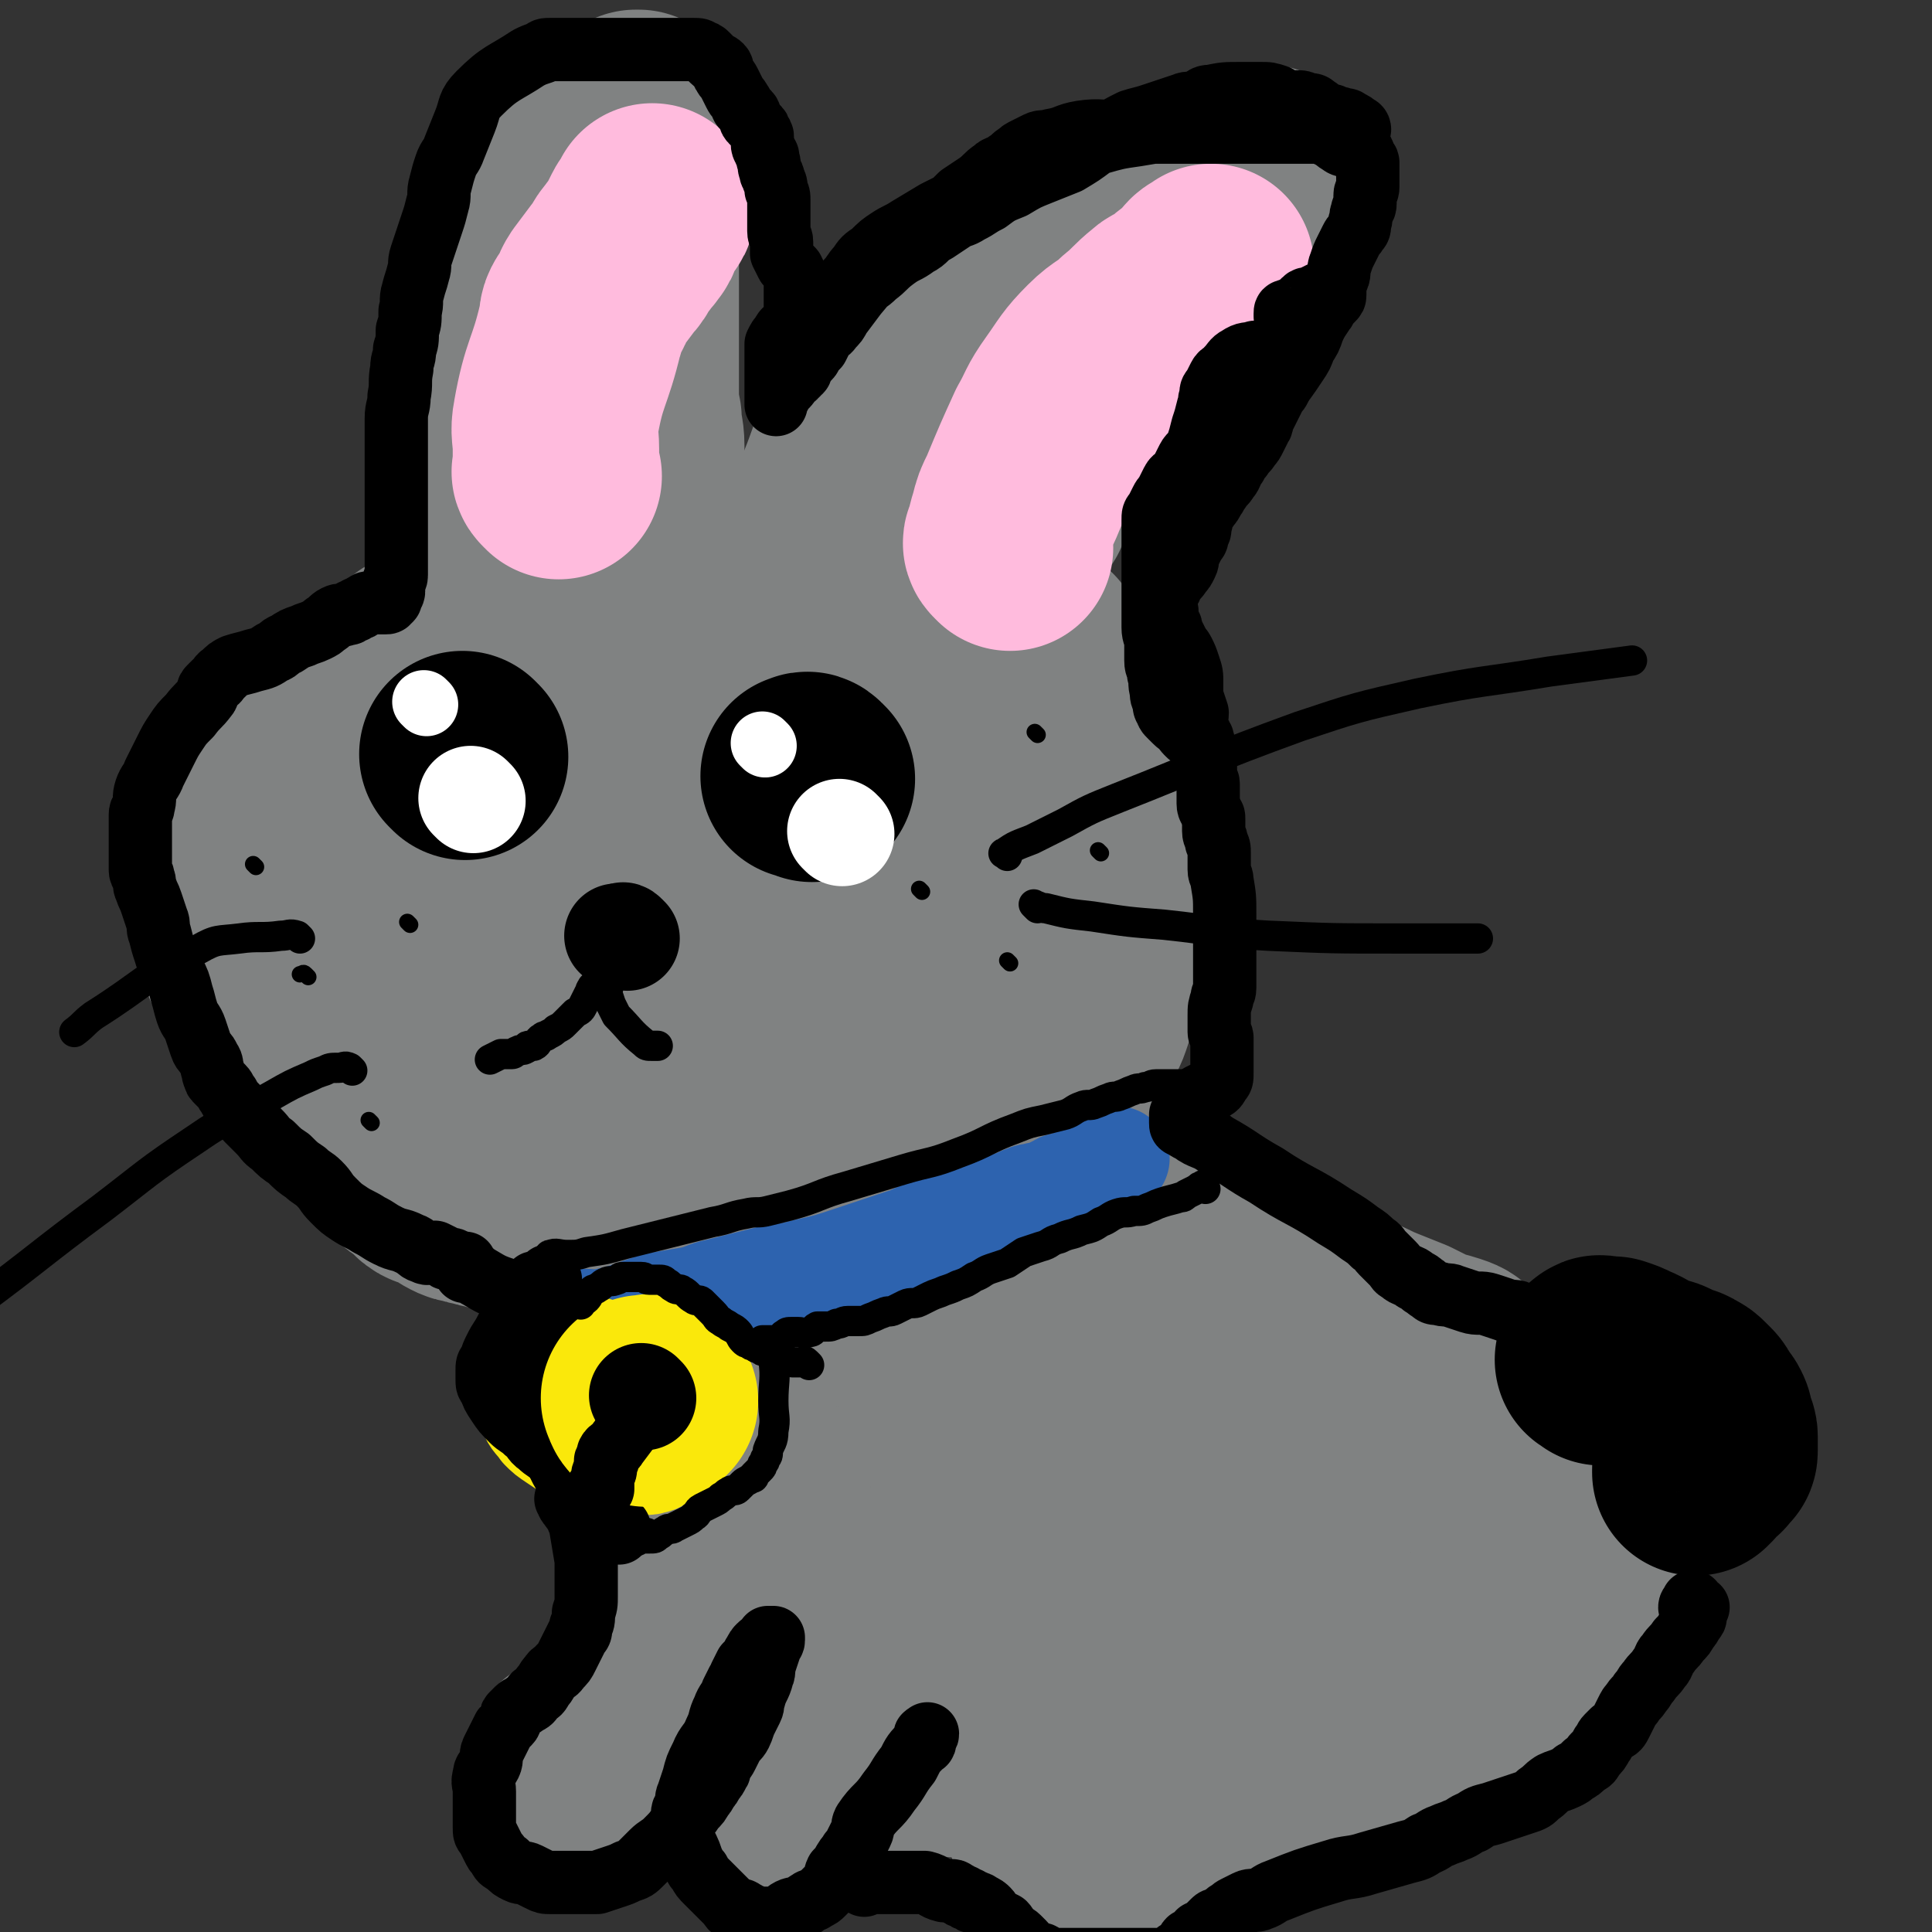 <svg viewBox='0 0 702 702' version='1.1' xmlns='http://www.w3.org/2000/svg' xmlns:xlink='http://www.w3.org/1999/xlink'><rect x="0" y="0" width="702" height="702" fill="#333333" stroke="none"/><g fill='none' stroke='#808282' stroke-width='75' stroke-linecap='round' stroke-linejoin='round'><path d='M234,474c-1,-1 -1,-2 -1,-1 -1,0 -1,1 -1,2 0,0 0,1 0,1 0,1 0,1 0,1 0,3 0,3 0,5 0,2 0,2 0,4 0,3 0,3 1,5 1,3 1,2 2,5 1,3 0,3 1,6 1,2 2,1 2,3 1,2 0,2 0,4 0,2 1,1 1,3 1,2 0,2 1,4 0,2 0,2 1,3 0,1 1,1 1,2 0,1 0,1 0,2 1,3 1,2 2,5 1,1 1,1 1,3 0,1 0,2 0,3 0,1 0,1 0,1 0,1 0,1 0,1 0,1 0,1 0,2 0,1 1,1 1,2 0,0 0,1 0,1 0,1 0,1 0,2 0,1 0,1 0,2 0,1 1,1 1,2 0,1 0,1 0,2 0,2 0,2 0,3 0,1 1,1 1,2 0,1 0,2 0,3 0,1 1,1 1,2 1,2 1,2 1,4 0,1 0,2 0,3 0,1 0,1 0,2 0,1 0,1 0,1 0,1 0,1 0,2 0,1 0,1 0,2 0,2 0,2 0,3 0,1 0,1 0,2 0,1 0,1 0,2 0,2 0,2 -1,3 -1,2 -1,2 -2,4 -1,2 -1,2 -2,5 -1,2 0,2 -1,4 -1,2 -1,2 -2,4 -1,2 -1,2 -2,4 -1,2 -1,1 -2,3 -1,1 -1,1 -1,2 -1,1 0,2 -1,3 -1,1 -1,0 -2,1 -1,1 0,2 -1,3 -1,1 -1,1 -2,2 -1,1 -1,2 -2,3 -2,3 -3,2 -5,5 -2,2 -2,3 -4,5 -2,3 -2,3 -5,6 -1,2 -1,2 -3,3 -1,1 -1,0 -2,1 -1,1 0,1 -1,2 0,1 0,1 -1,1 0,0 -1,0 -1,0 0,0 0,0 0,-1 0,-2 0,-2 0,-4 '/><path d='M280,570c-1,-1 -1,-2 -1,-1 -1,0 -1,1 -1,3 0,2 -1,2 -1,4 0,0 0,1 0,1 0,3 0,3 1,5 1,2 1,2 2,4 1,2 2,2 3,4 1,2 1,2 2,4 1,2 1,1 2,3 1,2 1,2 2,5 0,1 0,2 0,3 0,2 1,2 1,4 0,1 0,2 0,3 0,2 0,2 0,4 0,1 0,1 0,2 0,2 0,2 0,3 0,1 0,1 0,2 0,2 0,2 0,4 0,2 0,2 0,3 0,2 0,2 -1,4 0,2 -1,1 -1,3 -1,2 0,2 -1,4 -1,3 -1,2 -2,5 -1,3 -1,3 -2,6 0,2 -1,1 -1,3 -1,2 -1,2 -1,4 0,1 0,1 0,2 0,1 -1,1 -1,2 -1,1 -1,1 -1,3 0,0 0,1 0,1 0,1 0,1 0,1 0,1 0,1 0,1 0,0 0,-1 1,-2 1,-2 1,-2 3,-3 3,-3 3,-3 6,-5 10,-7 11,-6 21,-14 6,-5 6,-5 11,-11 1,-2 1,-2 2,-4 1,-3 2,-2 3,-5 1,-3 1,-3 2,-6 1,-2 1,-2 2,-4 2,-3 2,-3 3,-6 1,-3 1,-3 2,-6 1,-3 1,-2 2,-5 1,-2 0,-3 1,-5 1,-3 1,-3 2,-6 1,-4 1,-4 3,-7 1,-2 1,-2 2,-4 1,-2 1,-2 2,-5 1,-2 0,-3 1,-5 1,-2 2,-2 3,-4 1,-3 1,-3 2,-6 1,-2 0,-2 1,-4 1,-2 1,-2 2,-4 1,-2 0,-2 1,-4 0,-1 0,-1 1,-2 0,-1 1,-1 1,-1 0,0 0,1 0,1 -1,2 -1,2 -2,3 -1,2 -2,1 -3,3 -1,2 -1,2 -2,4 -1,3 0,3 -1,6 -1,4 -1,4 -2,8 -1,4 -1,4 -2,8 -1,4 -1,4 -1,9 0,4 0,4 0,8 0,4 0,4 0,7 0,4 0,4 0,7 0,3 -1,2 -1,5 0,2 0,3 0,5 0,3 0,3 0,5 0,3 0,3 0,5 0,2 0,2 0,4 0,2 0,2 0,3 0,1 1,1 1,2 1,1 0,2 1,3 1,1 1,0 2,0 1,0 1,0 2,0 2,0 2,0 3,0 2,0 2,0 4,0 2,0 2,0 3,0 2,0 2,0 3,0 2,0 2,0 3,0 1,0 1,0 2,0 1,0 1,0 2,1 1,1 1,1 2,2 1,1 1,0 2,1 2,3 3,3 4,7 1,3 0,3 1,6 0,2 1,1 1,3 0,1 0,1 0,2 0,1 0,1 0,1 0,1 0,1 0,2 0,0 1,0 1,0 0,0 0,1 0,1 0,1 0,1 1,1 0,0 1,0 1,0 1,0 1,0 1,0 1,0 1,0 1,0 0,0 0,1 0,1 0,0 1,0 1,0 1,0 1,0 2,0 1,0 1,0 2,0 1,0 1,0 2,-1 1,-1 0,-1 1,-2 1,-2 2,-1 3,-3 1,-2 1,-2 1,-4 1,-3 0,-3 1,-6 0,-2 0,-2 1,-3 0,-1 1,-1 1,-2 1,-2 0,-2 1,-4 1,-3 1,-2 2,-5 1,-2 1,-3 2,-5 1,-3 2,-2 3,-5 1,-3 1,-3 2,-6 1,-3 2,-3 3,-6 2,-3 2,-3 3,-6 2,-3 2,-3 3,-6 2,-3 1,-4 3,-7 1,-3 2,-3 3,-6 1,-3 1,-3 2,-6 1,-4 2,-3 3,-7 2,-3 2,-3 3,-7 2,-3 1,-4 3,-7 2,-4 2,-3 4,-7 2,-3 2,-3 4,-7 2,-3 2,-4 4,-7 2,-3 3,-3 5,-6 2,-3 2,-3 4,-6 2,-3 2,-3 4,-5 2,-2 2,-1 4,-3 2,-1 2,-2 4,-3 1,-1 1,-1 2,-1 1,0 2,0 3,0 1,0 1,0 1,0 0,1 0,2 0,3 -1,2 -1,2 -2,4 -2,3 -3,2 -5,5 -3,4 -2,4 -4,8 -10,22 -10,22 -20,44 -7,15 -7,14 -14,29 -5,10 -5,10 -10,21 -2,4 -2,4 -3,8 -1,4 -1,4 -2,9 -1,3 0,3 -1,6 0,3 -1,2 -1,5 0,1 0,2 0,3 0,1 0,1 0,2 0,1 0,1 0,2 0,1 0,1 0,1 0,0 1,0 1,0 1,0 1,0 1,0 1,0 1,0 1,0 1,0 1,0 2,0 2,0 2,0 3,0 2,0 2,1 3,0 2,-1 2,-2 4,-3 2,-1 2,-1 4,-2 2,-1 2,-2 4,-3 2,-2 2,-2 5,-3 3,-2 4,-1 7,-3 4,-2 3,-2 7,-4 4,-2 4,-2 9,-4 4,-2 5,-1 9,-3 4,-2 3,-2 7,-4 3,-1 3,-1 7,-2 4,-1 4,-1 8,-2 4,-1 4,-2 8,-3 4,-1 4,-1 8,-2 3,-1 3,-1 6,-2 4,-1 4,-1 7,-3 3,-1 3,-2 6,-3 2,-1 2,0 4,-1 3,-1 2,-1 5,-2 2,-1 2,0 4,-1 2,-1 2,-2 4,-3 2,-1 2,-1 4,-2 2,-1 2,-1 3,-2 2,-2 2,-2 4,-4 2,-2 1,-2 3,-4 1,-2 2,-1 3,-3 2,-2 2,-2 3,-5 2,-2 2,-2 3,-5 1,-2 1,-2 2,-5 1,-3 0,-4 1,-7 1,-4 1,-3 2,-7 0,-3 0,-3 0,-7 0,-3 0,-3 0,-7 0,-3 1,-4 0,-7 0,-2 -1,-2 -2,-4 -1,-3 0,-3 -1,-6 -1,-2 -1,-2 -2,-4 -2,-3 -2,-3 -4,-5 -3,-3 -3,-3 -6,-6 -2,-2 -3,-2 -5,-4 -5,-5 -5,-5 -10,-10 -3,-3 -3,-3 -6,-5 -1,-1 -2,-1 -3,-2 -2,-2 -1,-2 -3,-4 -1,-1 -1,-1 -3,-2 -2,-2 -2,-2 -5,-3 -3,-1 -4,-1 -7,-2 -4,-2 -4,-2 -8,-4 -5,-2 -5,-2 -10,-4 -5,-2 -4,-2 -9,-4 -4,-2 -4,-2 -9,-4 -4,-2 -4,-2 -9,-4 -4,-2 -4,-2 -9,-4 -4,-2 -4,-2 -8,-3 -4,-1 -4,-1 -8,-2 -5,-1 -4,-1 -9,-3 -4,-1 -4,-2 -9,-3 -4,-1 -4,-1 -8,-2 -3,-1 -3,-1 -6,-2 -3,-1 -3,0 -6,-1 -2,0 -2,-1 -4,-1 -2,0 -2,0 -4,0 -2,0 -2,-1 -4,-1 -2,0 -2,0 -5,0 -2,0 -2,0 -4,0 -2,0 -2,0 -4,0 -2,0 -2,0 -4,0 -2,0 -2,0 -4,0 -3,0 -3,0 -5,1 -2,0 -2,1 -4,1 -2,1 -2,0 -4,1 -3,1 -2,1 -5,2 -2,1 -3,1 -5,2 -4,1 -3,2 -7,3 -3,1 -3,1 -6,2 -3,1 -3,1 -6,2 -4,1 -3,2 -7,3 -3,1 -3,1 -7,2 -3,1 -4,1 -7,2 -3,1 -3,1 -6,2 -2,1 -2,1 -4,1 -2,1 -2,0 -4,1 -2,0 -2,0 -3,1 -1,0 -1,0 -2,1 -1,0 0,1 -1,1 0,0 -1,0 -1,0 -1,0 -1,0 -1,1 0,0 0,1 0,1 0,1 0,1 0,1 0,2 0,2 0,4 0,4 0,4 0,8 0,5 0,5 -1,9 0,5 -1,4 -1,9 0,4 0,4 0,8 0,4 0,4 0,7 0,3 0,3 0,5 0,2 0,2 0,4 0,2 0,2 1,3 1,2 1,3 3,4 2,1 3,0 5,0 4,0 4,1 7,0 4,-1 4,-2 8,-4 3,-2 3,-2 6,-5 3,-2 3,-2 5,-5 3,-3 3,-3 6,-7 3,-3 2,-3 5,-6 3,-3 3,-3 6,-6 3,-3 3,-3 7,-6 4,-4 4,-4 9,-7 4,-3 4,-3 8,-5 5,-3 5,-3 11,-5 4,-2 4,-2 9,-3 5,-1 5,-1 10,-2 4,-1 4,-1 9,-1 5,0 5,0 10,0 5,0 5,0 9,0 3,0 3,0 6,0 2,0 2,0 4,1 1,0 2,0 2,1 0,1 0,2 -1,3 -2,2 -3,1 -5,3 -3,2 -3,2 -6,4 -2,1 -1,2 -3,3 -3,3 -3,3 -6,6 -6,6 -6,6 -11,12 -5,6 -4,7 -9,13 -4,5 -5,5 -9,10 -4,5 -4,5 -7,10 -3,5 -2,5 -4,10 -1,4 -2,3 -3,7 -1,3 -1,3 -2,6 0,2 0,3 0,5 0,2 -1,2 0,4 0,2 1,2 2,3 1,1 1,0 2,0 2,0 2,0 4,0 2,0 2,0 4,0 2,0 2,0 4,-1 2,-1 2,-2 4,-4 3,-3 3,-3 6,-6 3,-2 2,-3 5,-5 4,-3 4,-3 8,-6 4,-3 4,-3 8,-6 4,-3 4,-3 9,-6 5,-3 5,-2 10,-5 4,-2 4,-3 8,-5 4,-2 4,-2 9,-4 4,-2 5,-1 9,-3 5,-1 4,-2 9,-3 4,-1 4,-1 8,-2 4,0 4,0 8,0 4,0 4,0 8,0 4,0 4,0 7,0 5,0 5,0 9,1 4,1 4,1 7,2 2,1 3,0 3,2 1,3 0,4 -1,7 -1,3 -2,3 -4,5 -2,3 -3,2 -5,5 -1,1 -1,2 -2,3 -2,3 -2,3 -4,6 -3,4 -3,4 -6,8 -3,4 -3,4 -5,9 -2,3 -2,3 -3,7 -1,2 -1,2 -1,5 0,1 -1,2 0,3 1,1 1,1 3,1 3,0 3,0 6,0 4,0 4,0 7,-1 3,0 3,0 6,-1 3,-1 3,-1 5,-3 3,-2 3,-3 6,-5 4,-3 4,-2 8,-5 4,-2 3,-3 7,-5 3,-2 3,-1 6,-3 2,-1 2,-1 4,-3 2,-1 1,-2 3,-3 1,-1 2,0 3,-1 7,-4 7,-4 13,-8 '/></g>
<g fill='none' stroke='#000000' stroke-width='75' stroke-linecap='round' stroke-linejoin='round'><path d='M582,495c-1,-1 -2,-1 -1,-1 0,-1 1,0 3,0 1,0 1,0 2,0 3,1 3,1 5,2 5,2 5,3 10,5 2,1 2,0 4,1 2,1 2,1 4,2 1,1 2,0 3,1 2,1 2,1 3,2 1,1 1,1 2,2 1,1 1,2 2,3 1,2 1,1 2,3 1,2 0,2 1,4 0,2 1,1 1,3 0,0 0,1 0,1 0,1 0,1 0,2 0,1 0,1 0,1 0,1 0,1 0,1 0,1 0,1 -1,1 0,1 -1,0 -1,1 0,0 0,1 0,1 -1,0 -1,0 -2,0 -1,0 0,1 -1,1 0,1 -1,0 -1,1 0,0 0,1 0,1 0,1 0,1 0,1 0,0 -1,0 -1,0 0,0 0,1 0,1 '/></g>
<g fill='none' stroke='#808282' stroke-width='75' stroke-linecap='round' stroke-linejoin='round'><path d='M330,435c-1,-1 -1,-1 -1,-1 -1,-1 -1,0 -1,0 -2,0 -2,0 -4,0 0,0 0,0 -1,0 -2,0 -2,0 -5,0 -1,0 -1,0 -2,0 -2,0 -1,1 -3,1 -1,1 -1,1 -3,1 -2,0 -3,0 -5,0 -3,0 -3,1 -6,1 -4,0 -4,0 -9,0 -4,0 -4,0 -8,0 -4,0 -4,1 -8,1 -3,0 -3,0 -7,0 -3,0 -3,0 -6,0 -2,0 -2,0 -5,0 -3,0 -3,0 -6,0 -3,0 -3,0 -6,0 -2,0 -3,0 -5,0 -3,0 -2,1 -5,1 -2,0 -3,0 -5,0 -3,0 -2,1 -5,1 -2,0 -2,0 -4,0 -1,0 -1,0 -3,0 -2,0 -2,0 -4,0 -2,0 -2,0 -4,0 -2,0 -2,0 -5,0 -2,0 -2,0 -5,0 -2,0 -2,0 -4,0 -2,0 -2,0 -4,0 -2,0 -2,-1 -4,-1 -2,0 -3,0 -5,0 -2,0 -2,0 -4,-1 -2,0 -2,0 -4,-1 -2,0 -2,0 -4,-1 -2,0 -2,0 -4,-1 -2,-1 -1,-1 -3,-2 -2,-1 -2,-1 -4,-2 -1,-1 -2,0 -3,-1 -2,-1 -1,-2 -3,-3 -1,-1 -2,-1 -3,-2 -2,-1 -1,-2 -3,-3 -2,-2 -2,-1 -4,-3 -2,-2 -1,-2 -3,-4 -2,-2 -2,-2 -4,-4 -2,-2 -2,-3 -4,-5 -2,-2 -2,-2 -5,-4 -2,-2 -3,-2 -5,-4 -2,-2 -2,-2 -4,-4 -1,-1 -2,-1 -3,-3 -5,-5 -5,-5 -9,-10 -3,-5 -3,-5 -6,-10 -2,-3 -2,-3 -3,-6 -3,-6 -3,-6 -6,-13 -2,-3 -2,-3 -3,-7 -2,-4 -2,-4 -3,-8 -1,-3 0,-3 -1,-6 0,-3 -1,-3 -1,-6 0,-2 0,-2 0,-4 0,-1 0,-2 0,-3 0,-3 0,-3 1,-5 2,-4 2,-3 4,-7 2,-3 2,-3 4,-7 2,-3 2,-3 3,-6 1,-2 1,-3 2,-5 1,-2 1,-2 2,-4 1,-2 1,-2 3,-4 1,-2 2,-1 3,-3 2,-2 1,-2 3,-4 1,-2 1,-2 3,-3 1,-1 2,-1 3,-2 1,-1 1,-1 2,-2 2,-2 1,-2 3,-4 1,-1 2,-1 3,-2 2,-1 1,-2 3,-3 2,-1 2,-1 4,-2 2,-1 2,-1 4,-3 3,-2 2,-2 5,-4 3,-2 4,-2 7,-4 4,-3 3,-3 7,-6 4,-2 4,-2 8,-4 4,-2 3,-2 7,-4 4,-2 4,-2 8,-3 4,-1 5,-1 9,-2 4,-1 4,-1 8,-2 4,-1 4,-2 8,-3 4,-1 4,-1 8,-1 5,-1 5,0 10,-1 6,-1 5,-1 11,-2 4,0 5,0 9,0 5,0 4,-1 9,-1 4,0 5,0 9,0 5,0 5,0 9,0 5,0 5,0 9,0 3,0 3,1 6,1 3,0 3,0 6,0 3,0 3,0 5,0 3,1 3,1 6,2 2,1 2,1 5,1 3,1 4,0 7,1 3,1 3,1 6,2 3,1 3,0 6,1 3,1 3,1 6,2 3,1 3,1 6,2 3,1 3,1 6,2 3,1 3,1 6,2 7,4 7,3 13,8 5,4 4,4 8,9 4,4 4,4 7,9 2,3 2,3 4,6 2,3 2,3 4,7 2,4 2,4 4,8 2,4 3,3 4,7 2,4 1,4 2,8 1,4 1,4 2,8 1,4 1,4 2,9 1,4 0,5 1,9 0,4 1,3 1,7 0,3 0,4 0,7 0,4 0,4 0,8 0,4 0,4 0,7 0,4 0,4 0,8 0,3 0,3 0,6 0,3 0,3 -1,6 -1,3 -1,3 -2,5 -1,2 -1,2 -2,4 -2,3 -1,4 -3,7 -2,3 -2,3 -4,5 -2,3 -2,3 -4,5 -3,4 -3,4 -7,8 -4,4 -4,4 -8,7 -3,2 -3,2 -7,4 -3,2 -3,2 -7,3 -2,1 -2,1 -5,2 -2,1 -2,1 -5,1 -2,0 -2,0 -4,0 -2,0 -2,0 -4,0 -3,0 -3,0 -5,-1 -3,-2 -3,-2 -6,-5 -7,-8 -8,-8 -13,-17 -5,-8 -5,-8 -7,-17 -2,-7 -1,-8 0,-15 0,-6 0,-6 2,-12 2,-5 3,-4 6,-9 7,-12 7,-12 14,-24 10,-17 11,-16 21,-33 8,-13 8,-13 16,-27 5,-8 5,-9 10,-17 2,-3 2,-3 5,-6 0,-1 1,-1 1,-1 -1,2 -2,3 -4,5 -2,2 -3,2 -4,4 -2,3 -1,3 -2,7 -1,5 -1,5 -2,10 -1,6 -1,7 -2,13 -1,7 -1,7 -2,13 -1,7 -1,7 -2,13 -1,6 -2,6 -3,12 -1,5 -1,6 -2,11 -1,6 -1,6 -2,11 -3,16 -4,16 -7,32 -2,7 -2,7 -3,14 -1,3 0,4 -1,7 -1,3 -1,3 -2,6 0,1 0,1 -1,1 0,0 0,0 -1,0 0,0 0,0 -1,0 -1,0 -1,0 -2,0 -1,0 -1,0 -2,0 -2,-1 -2,-1 -3,-3 -2,-2 -1,-3 -3,-5 -2,-3 -2,-3 -4,-6 -2,-4 -1,-4 -3,-8 -2,-5 -2,-5 -4,-10 -3,-6 -3,-6 -5,-13 -3,-7 -3,-7 -5,-14 -2,-7 -2,-8 -4,-15 -1,-6 -2,-5 -3,-11 -1,-3 -1,-3 -1,-7 0,-3 0,-3 0,-6 0,-4 0,-4 0,-8 0,-4 -1,-4 0,-8 0,-3 1,-3 2,-5 1,-2 1,-2 2,-4 1,-2 1,-2 2,-3 1,-1 1,-1 3,-2 0,0 1,0 1,0 0,1 0,2 0,3 0,3 0,3 0,5 -1,3 -2,3 -2,6 -1,5 0,5 0,10 0,6 1,6 0,12 -1,8 -1,8 -3,16 -2,8 -2,8 -6,16 -3,7 -4,7 -8,14 -4,6 -3,7 -7,13 -3,6 -3,7 -7,12 -4,5 -5,4 -9,8 -4,3 -3,4 -7,7 -3,2 -3,2 -6,3 -2,1 -2,1 -4,2 -1,0 -1,0 -3,0 -1,0 -1,0 -2,0 -1,-1 -1,-1 -2,-2 -1,-2 -2,-2 -2,-4 -1,-3 0,-3 0,-7 0,-3 0,-3 0,-7 0,-3 0,-3 0,-7 0,-3 0,-4 0,-7 0,-6 0,-6 1,-11 1,-6 1,-6 2,-11 1,-6 2,-5 3,-11 1,-5 1,-5 2,-10 1,-5 2,-5 3,-10 1,-3 1,-3 2,-7 1,-3 1,-3 1,-7 1,-6 1,-6 1,-12 0,0 0,0 0,-1 0,0 0,0 0,-1 0,0 0,0 0,-1 0,-1 0,-2 0,-3 0,-1 1,-1 1,-1 0,0 -1,0 -1,0 -3,1 -3,1 -6,2 -4,2 -4,2 -8,4 -4,2 -4,2 -7,4 -3,2 -2,2 -5,4 -2,2 -2,2 -5,3 -2,1 -2,1 -4,2 -2,1 -2,1 -4,3 -3,2 -3,2 -6,5 -3,2 -3,2 -5,5 -2,3 -2,3 -4,7 -2,4 -2,5 -4,9 -2,5 -2,4 -4,9 -1,4 -1,4 -2,9 -1,3 0,4 -1,7 0,4 -1,3 -1,7 0,3 0,3 0,6 0,4 0,4 0,7 0,4 0,4 0,7 0,4 0,4 1,7 1,4 1,4 2,7 1,2 1,2 2,4 1,2 0,2 1,4 1,2 1,1 2,3 0,1 0,1 0,2 0,1 0,1 0,1 -1,0 -1,0 -2,0 -2,0 -2,0 -3,-1 -3,-2 -3,-2 -6,-4 -9,-6 -9,-6 -17,-12 -6,-5 -6,-6 -12,-11 -3,-3 -4,-2 -7,-5 -3,-2 -3,-2 -5,-4 -1,-1 -1,-1 -2,-2 -1,-1 -1,-1 -1,-3 0,-2 0,-2 0,-4 0,-3 0,-3 0,-6 0,-2 0,-2 0,-5 0,-2 0,-3 0,-5 0,-3 0,-3 1,-5 1,-3 2,-3 3,-6 2,-3 2,-3 3,-6 2,-3 1,-3 3,-6 2,-3 2,-3 4,-5 2,-3 3,-2 5,-5 3,-3 3,-3 6,-6 7,-7 7,-7 15,-13 2,-2 4,-3 5,-4 0,0 -1,2 -2,2 0,0 0,-1 0,-2 '/><path d='M201,223c-1,-1 -1,-1 -1,-1 -2,-1 -2,-1 -4,-2 -1,-1 -2,0 -3,-1 -1,-1 0,-1 -1,-2 -1,-1 -1,-1 -2,-2 -1,-1 0,-1 -1,-3 0,-1 0,-2 -1,-3 -1,-2 -1,-2 -2,-4 -1,-1 -1,-1 -1,-3 -1,-3 0,-3 -1,-6 -1,-3 -1,-2 -2,-5 -1,-3 -1,-3 -2,-7 -1,-3 -1,-3 -1,-7 0,-3 0,-3 0,-7 0,-3 0,-3 0,-7 0,-3 0,-3 0,-6 0,-2 0,-2 0,-5 0,-3 0,-3 0,-7 0,-3 0,-3 0,-6 0,-5 0,-5 1,-9 0,-4 0,-4 1,-8 2,-9 2,-9 5,-17 2,-6 2,-6 4,-12 1,-3 1,-3 2,-5 1,-3 2,-2 3,-5 1,-1 1,-1 1,-2 0,-1 0,-1 0,-2 0,-1 1,-1 1,-2 1,-1 1,-1 1,-2 1,-1 0,-1 1,-2 1,-1 2,-1 3,-2 2,-1 2,-1 3,-2 2,-1 2,-1 4,-3 2,-1 2,-1 4,-3 2,-1 2,-1 4,-3 3,-3 3,-3 5,-6 3,-3 3,-3 5,-6 2,-2 2,-2 3,-4 1,-1 1,-1 1,-2 0,0 0,-1 0,-1 0,0 1,0 1,0 0,0 0,1 0,1 0,1 0,1 -1,2 -1,1 -1,1 -2,2 -1,1 -1,1 -1,3 0,2 0,3 0,5 0,4 1,3 1,7 1,4 1,4 1,8 1,4 1,4 1,8 0,4 0,4 0,8 0,5 0,5 0,9 0,6 0,6 0,11 0,6 0,6 0,11 0,6 0,6 0,12 0,7 0,7 0,13 0,6 0,6 1,11 0,5 1,5 1,10 0,3 0,4 0,7 0,3 0,3 0,5 0,2 0,2 0,4 0,2 0,2 0,3 0,2 0,2 0,3 0,1 1,0 1,1 0,1 0,1 0,2 0,2 0,2 0,4 '/><path d='M298,198c-1,-1 -1,-1 -1,-1 -1,-1 0,-1 0,-2 1,-3 2,-3 3,-6 2,-3 2,-3 3,-6 6,-14 5,-14 11,-28 2,-6 2,-6 5,-11 2,-4 2,-4 4,-7 1,-3 1,-3 3,-5 1,-2 2,-1 3,-3 2,-2 2,-2 4,-4 3,-2 3,-2 6,-4 4,-2 3,-3 7,-5 4,-3 4,-2 8,-5 4,-3 3,-3 7,-6 3,-3 3,-3 7,-5 4,-3 4,-3 9,-6 4,-2 4,-2 8,-4 3,-1 3,-1 5,-3 2,-1 2,-2 4,-3 2,-1 2,-1 4,-2 2,-1 1,-1 3,-2 2,-1 3,-1 5,-2 3,-1 3,-1 5,-2 3,-1 3,-2 6,-3 3,-2 3,-2 7,-3 3,-1 3,0 6,-1 2,-1 2,-2 4,-3 2,-1 3,-1 5,-2 3,-1 2,-2 5,-2 3,-1 3,0 6,0 2,0 2,-1 4,-1 1,0 2,0 3,0 1,0 1,0 2,0 1,0 1,0 1,0 0,0 0,1 0,1 -1,1 -1,1 -3,2 -2,2 -3,1 -5,3 -3,2 -4,1 -6,4 -4,5 -3,6 -7,11 -5,7 -5,7 -11,14 -5,6 -5,6 -10,12 -4,5 -4,6 -8,11 -3,4 -4,4 -7,8 -3,4 -3,4 -6,8 -6,10 -6,11 -12,21 -3,5 -3,5 -6,10 -2,3 -2,3 -4,7 -1,1 0,2 -1,3 0,1 -1,0 -1,1 0,1 0,1 0,2 0,1 0,1 0,1 0,1 0,1 0,2 0,1 0,1 0,2 -2,3 -2,3 -4,6 -3,3 -3,3 -7,6 '/></g>
<g fill='none' stroke='#FFBBDD' stroke-width='75' stroke-linecap='round' stroke-linejoin='round'><path d='M367,199c-1,-1 -1,-1 -1,-1 -1,-1 0,-1 0,-2 1,-3 1,-4 2,-7 1,-4 1,-4 3,-8 5,-12 5,-12 10,-23 4,-7 3,-7 8,-14 5,-7 5,-8 11,-14 5,-5 6,-4 11,-9 5,-4 5,-5 10,-9 2,-2 3,-1 5,-3 3,-2 2,-2 5,-4 2,-2 2,-1 4,-3 1,-1 1,-2 2,-3 1,-1 1,0 2,-1 1,0 1,-1 1,-1 0,0 0,1 0,1 0,0 0,0 -1,0 '/><path d='M203,173c-1,-1 -1,-1 -1,-1 -1,-1 0,-1 0,-1 0,-4 0,-4 0,-8 0,-5 -1,-6 0,-11 3,-17 5,-16 9,-33 1,-2 0,-3 1,-5 1,-2 1,-1 2,-3 2,-3 1,-3 3,-6 3,-4 3,-4 6,-8 3,-3 2,-4 5,-7 1,-2 2,-2 3,-4 1,-1 1,-1 1,-2 1,-2 1,-2 2,-4 1,-2 1,-1 2,-3 1,-1 1,-1 1,-2 '/></g>
<g fill='none' stroke='#000000' stroke-width='38' stroke-linecap='round' stroke-linejoin='round'><path d='M228,341c-1,-1 -1,-1 -1,-1 -1,-1 -1,0 -1,0 -1,0 -1,0 -2,0 '/></g>
<g fill='none' stroke='#000000' stroke-width='11' stroke-linecap='round' stroke-linejoin='round'><path d='M221,359c-1,-1 -1,-2 -1,-1 -1,0 0,0 0,1 1,3 1,3 2,6 1,2 1,2 2,4 5,5 5,6 10,10 1,1 1,1 3,1 0,0 1,0 1,0 1,0 1,0 1,0 '/><path d='M219,356c-1,-1 -1,-2 -1,-1 -1,0 -1,1 -2,3 0,1 -1,0 -1,1 -1,1 0,1 -1,2 -1,2 -1,2 -2,4 -1,2 -1,2 -3,3 -1,1 -1,1 -2,2 -1,1 -1,1 -2,2 -1,1 -1,1 -3,2 -1,1 -1,1 -3,2 -1,1 -1,0 -2,1 -2,1 -1,2 -3,3 -1,0 -1,0 -2,0 -1,0 0,1 -1,1 -1,1 -2,0 -3,1 -1,0 -1,1 -2,1 -1,0 -1,0 -3,0 0,0 -1,0 -1,0 -2,1 -2,1 -4,2 '/></g>
<g fill='none' stroke='#000000' stroke-width='75' stroke-linecap='round' stroke-linejoin='round'><path d='M169,275c-1,-1 -1,-1 -1,-1 '/><path d='M295,283c-1,-1 -1,-1 -1,-1 -1,-1 -1,0 -2,0 '/></g>
<g fill='none' stroke='#FFFFFF' stroke-width='38' stroke-linecap='round' stroke-linejoin='round'><path d='M306,303c-1,-1 -1,-1 -1,-1 '/><path d='M172,291c-1,-1 -1,-1 -1,-1 '/></g>
<g fill='none' stroke='#FFFFFF' stroke-width='23' stroke-linecap='round' stroke-linejoin='round'><path d='M278,271c-1,-1 -1,-1 -1,-1 '/><path d='M155,256c-1,-1 -1,-1 -1,-1 '/></g>
<g fill='none' stroke='#2D63AF' stroke-width='38' stroke-linecap='round' stroke-linejoin='round'><path d='M203,481c-1,-1 -2,-1 -1,-1 0,-1 1,0 3,0 3,0 4,0 7,0 4,0 4,1 7,0 10,-2 10,-3 20,-6 6,-1 6,-1 12,-2 5,-1 5,-2 10,-3 8,-2 8,-2 16,-4 7,-2 8,-1 15,-3 9,-2 9,-2 18,-5 9,-3 9,-3 18,-6 4,-1 4,-2 8,-3 3,-1 3,-1 6,-2 3,-1 3,-1 6,-2 3,-1 3,0 6,-1 2,-1 2,-1 4,-2 2,-1 2,-1 4,-2 3,-1 3,-1 6,-2 3,-1 2,-1 5,-2 2,-1 2,0 4,-1 2,0 2,0 4,-1 2,-1 2,-1 4,-2 1,-1 2,0 3,-1 2,0 2,0 3,-1 2,-1 1,-1 3,-2 1,0 1,0 2,0 1,-1 1,-1 2,-2 1,-1 1,0 2,-1 1,0 1,0 2,-1 1,0 1,0 2,-1 1,0 0,-1 1,-1 0,0 1,0 1,0 '/></g>
<g fill='none' stroke='#FAE80B' stroke-width='38' stroke-linecap='round' stroke-linejoin='round'><path d='M218,492c-1,-1 -1,-1 -1,-1 -1,-1 -1,-1 -2,-1 0,0 0,0 -1,0 0,0 0,0 -1,0 -1,0 -1,0 -2,0 -1,0 -1,0 -2,0 -2,0 -1,1 -3,1 -1,1 -2,0 -3,1 -1,1 -1,1 -2,2 -1,1 -1,0 -2,1 -1,1 0,1 -1,2 0,1 0,1 -1,1 -1,1 -1,1 -2,2 -1,1 -2,1 -2,2 -1,1 0,2 0,3 0,1 0,1 0,1 0,2 0,2 0,3 0,2 -1,2 0,4 1,3 2,3 4,6 2,2 2,2 5,4 3,2 3,2 6,4 2,2 2,2 5,3 3,1 3,1 6,1 3,0 4,0 7,0 4,0 4,0 7,0 2,0 2,1 4,0 2,0 2,-1 3,-2 2,-2 2,-2 4,-4 2,-2 1,-2 3,-4 1,-1 1,-1 2,-2 1,-1 1,-1 1,-2 0,0 0,0 0,-1 0,0 0,0 0,-1 0,-1 0,-1 0,-2 -1,-2 -2,-2 -3,-4 -2,-3 -1,-3 -3,-6 -2,-3 -2,-3 -4,-5 -1,-2 -1,-2 -3,-3 -1,-1 -1,-1 -2,-1 0,0 0,0 -1,0 0,0 -1,0 -1,0 -2,-1 -2,-1 -4,-3 '/><path d='M221,513c-1,-1 -1,-1 -1,-1 -1,-1 -1,0 -2,0 0,0 0,0 -1,0 '/></g>
<g fill='none' stroke='#000000' stroke-width='23' stroke-linecap='round' stroke-linejoin='round'><path d='M227,522c-1,-1 -1,-1 -1,-1 -1,-1 -1,0 -1,0 -1,1 -1,1 -2,2 0,0 -1,0 -1,0 -1,1 -1,1 -2,3 -1,1 0,1 -1,2 0,1 0,1 -1,2 0,1 -1,0 -1,1 0,0 0,1 0,1 '/><path d='M235,499c-1,-1 -1,-1 -1,-1 -1,-1 -1,0 -1,0 -1,0 -1,0 -2,0 '/></g>
<g fill='none' stroke='#000000' stroke-width='38' stroke-linecap='round' stroke-linejoin='round'><path d='M232,510c-1,-1 -1,-1 -1,-1 '/><path d='M233,499c-1,-1 -1,-1 -1,-1 -1,-1 -1,0 -1,0 -1,0 -1,0 -2,0 '/></g>
<g fill='none' stroke='#000000' stroke-width='23' stroke-linecap='round' stroke-linejoin='round'><path d='M207,546c-1,-1 -2,-2 -1,-1 0,0 0,1 1,2 2,3 2,2 3,5 1,1 1,1 1,3 1,6 1,6 2,12 0,3 0,3 0,6 0,4 0,4 0,7 0,3 0,3 -1,6 0,3 0,3 -1,5 0,2 0,2 -1,3 -1,2 -1,2 -2,4 -1,2 -1,2 -2,4 -1,2 -1,2 -3,4 -1,2 -2,1 -3,3 -2,2 -1,2 -3,4 -1,2 -1,2 -3,3 -1,2 -1,2 -3,3 -1,1 -2,1 -3,2 -1,1 -1,1 -2,2 -1,1 0,2 -1,3 -1,1 -1,1 -2,2 -1,2 -1,2 -2,4 -1,2 -1,2 -2,4 -1,2 0,3 -1,5 -1,2 -2,2 -2,4 -1,3 0,3 0,6 0,2 0,2 0,4 0,3 0,3 0,6 0,2 0,2 0,3 0,2 0,2 1,3 1,2 1,2 2,4 1,2 1,2 2,3 1,2 1,2 3,3 2,2 2,2 4,3 2,1 2,0 4,1 2,1 2,1 4,2 2,1 2,1 4,1 2,0 2,0 4,0 2,0 2,0 3,0 3,0 3,0 5,0 3,0 3,0 5,0 3,-1 3,-1 6,-2 3,-1 3,-1 5,-2 3,-1 3,-1 5,-3 2,-2 2,-2 4,-4 2,-2 3,-2 5,-4 3,-3 3,-3 5,-6 3,-3 3,-3 5,-6 2,-2 2,-2 3,-4 1,-1 1,-1 2,-3 1,-1 1,-1 2,-3 1,-1 1,-1 2,-3 1,-1 0,-2 1,-3 1,-2 1,-1 2,-3 1,-2 1,-2 2,-4 1,-2 2,-2 3,-4 1,-2 1,-3 2,-5 1,-2 1,-2 2,-4 1,-2 0,-2 1,-4 1,-4 2,-4 3,-8 1,-2 0,-3 1,-5 1,-3 1,-3 2,-6 0,-1 1,-1 1,-2 0,0 0,-1 0,-1 -1,0 -1,0 -2,0 -1,1 0,1 -1,2 -1,1 -1,0 -2,1 -1,1 -1,1 -2,3 -1,1 0,1 -1,2 -1,1 -1,1 -2,2 -1,2 -1,2 -2,4 0,1 0,1 -1,2 -1,2 -1,2 -2,4 -1,3 -2,3 -3,6 -2,4 -1,4 -3,8 -2,5 -3,4 -5,9 -2,4 -2,4 -3,8 -1,3 -1,3 -2,6 -1,2 0,2 -1,4 0,2 -1,1 -1,3 0,1 0,1 0,2 0,2 0,2 0,3 0,2 0,2 0,4 1,2 1,2 2,4 1,2 1,3 2,5 1,2 1,2 2,3 1,2 1,2 3,4 2,2 2,2 4,4 2,2 2,2 3,3 2,2 1,2 3,3 1,0 1,0 2,0 1,0 1,1 2,1 1,1 1,1 2,1 1,1 1,1 3,1 1,0 2,0 3,0 2,0 2,1 4,0 2,-1 2,-2 4,-3 2,-1 2,0 4,-1 2,-1 1,-1 3,-2 1,-1 1,0 2,-1 2,-1 2,-1 3,-2 1,-1 1,-1 2,-2 1,-1 1,-1 2,-2 1,-2 0,-2 1,-4 1,-1 1,-1 2,-2 1,-1 0,-1 1,-2 1,-2 1,-1 2,-3 1,-1 1,-1 2,-3 1,-2 1,-2 2,-4 1,-2 0,-2 1,-4 4,-6 5,-5 9,-11 4,-5 3,-5 7,-10 2,-4 2,-4 5,-7 0,-1 1,0 1,-1 0,-1 0,-1 0,-2 0,-1 1,0 1,-1 '/><path d='M314,685c-1,-1 -2,-1 -1,-1 0,-1 1,0 3,0 1,0 2,0 3,0 1,0 1,0 2,0 4,0 4,0 7,0 3,0 3,0 5,0 2,0 2,0 3,0 4,1 3,2 7,3 1,0 2,0 3,0 1,0 1,1 2,1 1,1 1,1 2,1 1,1 1,1 2,1 1,1 1,1 2,1 1,1 1,0 2,1 2,1 2,1 3,2 1,1 1,2 2,3 2,1 2,1 4,2 1,1 1,2 2,3 1,1 2,1 3,2 1,1 1,1 2,2 1,1 0,1 1,2 0,1 0,1 1,1 0,0 1,0 1,0 1,0 0,1 1,1 1,0 1,0 2,0 1,0 1,1 2,1 1,1 1,1 3,1 2,0 2,0 4,0 3,0 3,0 5,0 2,0 2,0 4,0 3,0 3,0 5,0 2,0 2,0 4,0 2,0 2,0 4,0 2,0 2,0 3,0 2,0 2,0 3,0 2,0 2,0 3,0 1,0 1,0 1,0 1,0 1,0 2,0 1,0 1,0 1,0 1,0 1,0 2,0 1,0 1,0 1,0 1,0 0,-1 1,-1 0,0 1,0 1,0 0,0 0,-1 0,-1 1,-1 1,-1 2,-1 0,0 1,0 1,0 1,-1 1,-1 1,-2 1,-1 0,-1 1,-2 0,0 1,0 1,0 1,-1 1,-1 2,-2 1,0 0,-1 1,-1 0,0 1,0 1,0 1,-1 1,-1 2,-2 1,-1 1,-1 2,-2 1,-1 1,0 2,-1 2,-1 2,-1 3,-2 2,-1 1,-1 3,-2 2,-1 2,-1 4,-2 2,-1 3,0 5,-1 3,-1 3,-2 6,-3 10,-4 10,-4 20,-7 6,-2 7,-1 13,-3 7,-2 7,-2 14,-4 4,-1 4,-1 7,-3 3,-1 3,-2 6,-3 2,-1 3,-1 5,-2 3,-1 3,-2 6,-3 3,-2 3,-2 7,-3 3,-1 3,-1 6,-2 3,-1 3,-1 6,-2 3,-1 3,-1 5,-3 3,-2 2,-2 5,-4 2,-1 3,-1 5,-2 2,-1 2,-1 3,-2 2,-1 2,-1 4,-3 2,-1 2,-1 3,-3 2,-2 2,-2 3,-4 1,-1 1,-2 2,-3 1,-1 1,-1 2,-2 2,-1 2,-1 3,-3 1,-2 1,-2 2,-4 1,-2 1,-2 2,-3 1,-2 2,-2 3,-4 2,-2 1,-2 3,-4 2,-3 2,-2 4,-5 2,-2 1,-3 3,-5 2,-3 2,-2 4,-5 2,-2 2,-2 3,-4 1,-1 1,-1 2,-3 1,-1 1,-1 1,-2 0,-1 0,-1 0,-2 0,-1 1,-1 1,-1 0,0 0,0 -1,0 0,0 0,0 -1,0 0,0 -1,0 -1,0 0,-1 1,-1 1,-2 '/><path d='M564,481c-1,-1 -1,-1 -1,-1 -1,-1 -1,0 -1,0 -1,0 -1,0 -2,0 -1,0 -1,-1 -2,-1 -3,-1 -3,-1 -6,-2 -2,-1 -3,0 -5,-1 -3,-1 -3,-1 -6,-2 -3,-1 -4,0 -7,-1 -3,-1 -3,-1 -6,-2 -2,-1 -3,0 -5,-1 -2,0 -2,0 -3,-1 -2,-1 -1,-1 -3,-2 -1,-1 -1,-1 -3,-2 -2,-2 -3,-1 -5,-3 -2,-1 -1,-1 -3,-3 -2,-2 -2,-2 -4,-4 -1,-1 -1,-2 -3,-3 -2,-2 -2,-2 -5,-4 -4,-3 -4,-3 -9,-6 -12,-8 -13,-7 -25,-15 -9,-5 -9,-6 -18,-11 -4,-3 -5,-2 -9,-5 -2,-1 -2,-1 -3,-2 -1,0 -1,0 -1,-1 0,0 0,0 0,-1 0,0 0,0 0,-1 0,0 0,-1 0,-1 0,0 1,0 1,0 1,0 1,0 1,-1 1,-1 1,-1 2,-2 2,-2 1,-2 3,-4 2,-1 2,-1 4,-2 2,-1 2,-1 3,-3 1,-1 1,-1 1,-3 0,-1 0,-1 0,-3 0,-2 0,-2 0,-4 0,-1 0,-1 0,-3 0,-1 0,-2 0,-3 0,-1 -1,-1 -1,-2 0,-1 0,-1 0,-3 0,-1 0,-2 0,-3 0,-3 0,-3 1,-6 0,-2 1,-2 1,-4 0,-8 0,-8 0,-16 0,-5 0,-6 0,-11 0,-6 0,-6 -1,-12 0,-2 -1,-2 -1,-4 0,-3 0,-3 0,-6 0,-2 0,-2 -1,-4 0,-2 -1,-2 -1,-4 0,-2 0,-2 0,-4 0,-2 0,-1 -1,-3 0,-1 -1,-1 -1,-3 0,-2 0,-2 0,-4 0,-1 0,-2 0,-3 0,-2 -1,-1 -1,-3 0,-2 0,-2 0,-4 0,-2 -1,-2 -1,-4 0,-2 1,-3 0,-5 0,-2 -2,-2 -2,-4 -1,-3 0,-3 0,-6 -1,-3 -1,-3 -2,-6 0,-2 0,-3 0,-5 0,-3 0,-3 -1,-6 -1,-3 -1,-3 -2,-5 -1,-2 -1,-1 -2,-3 -1,-2 -1,-2 -2,-4 -1,-1 0,-2 -1,-3 0,-1 -1,0 -1,-1 0,-1 0,-1 0,-2 0,0 0,0 0,-1 0,0 0,-1 0,-1 0,-1 -1,0 -1,-1 0,0 0,0 0,-1 0,0 0,0 0,-1 0,-1 -1,-2 0,-3 0,-1 1,-1 2,-2 1,-1 0,-1 1,-2 1,-2 2,-2 3,-4 1,-1 1,-1 2,-3 1,-2 0,-2 1,-4 1,-2 1,-2 2,-4 1,-1 1,-1 1,-3 1,-1 1,-1 1,-3 1,-2 0,-2 1,-4 1,-2 1,-1 2,-3 1,-1 1,-1 2,-3 1,-1 1,-2 2,-3 1,-2 2,-2 3,-4 2,-2 1,-3 3,-5 1,-2 1,-2 2,-3 1,-2 2,-2 3,-4 1,-1 1,-1 2,-3 1,-2 1,-2 2,-4 1,-1 0,-2 1,-3 1,-2 1,-2 2,-4 1,-2 1,-2 2,-4 1,-2 1,-1 2,-3 1,-2 1,-3 2,-5 2,-6 2,-6 5,-11 2,-3 3,-3 5,-6 2,-3 2,-3 4,-6 1,-1 0,-1 1,-2 1,-1 1,-1 2,-2 1,-1 1,-1 1,-2 0,0 0,-1 0,-1 0,0 0,0 -1,0 -1,0 -2,0 -3,0 -2,1 -2,1 -4,2 -1,1 -2,0 -3,1 -1,1 -1,1 -2,2 -1,1 -1,1 -2,1 -1,1 -1,0 -2,1 -1,0 -1,0 -1,1 0,0 0,1 0,1 1,1 1,1 2,1 '/><path d='M432,267c-1,-1 -1,-1 -1,-1 -1,-1 0,-1 0,-1 -2,-2 -2,-1 -4,-3 -1,-1 -1,-1 -2,-2 -1,-1 -1,-1 -1,-2 -1,-1 -1,-1 -1,-3 -1,-2 -1,-2 -1,-4 -1,-3 0,-3 -1,-6 0,-3 -1,-2 -1,-5 0,-3 0,-3 0,-6 0,-3 -1,-3 -1,-6 0,-2 0,-2 0,-5 0,-2 0,-2 0,-4 0,-5 0,-5 0,-10 0,-3 0,-3 0,-7 0,-3 0,-3 0,-6 0,-1 0,-1 0,-3 0,-2 0,-2 0,-4 0,-2 0,-2 1,-3 1,-2 1,-2 2,-4 1,-2 1,-1 2,-3 1,-2 1,-2 2,-4 1,-2 2,-1 3,-3 1,-2 1,-2 2,-4 1,-2 1,-2 2,-3 2,-2 2,-1 4,-3 2,-2 1,-2 3,-4 1,-2 2,-1 3,-3 2,-1 2,-1 3,-3 2,-1 2,-1 3,-3 1,-1 1,-2 2,-3 2,-2 2,-1 4,-3 1,-1 1,-1 2,-3 1,-1 1,-1 2,-3 1,-1 1,-2 2,-3 1,-1 1,0 2,-1 1,-1 0,-2 1,-3 0,-1 1,0 1,-1 0,0 0,-1 0,-1 -1,0 -1,0 -3,0 -3,0 -3,0 -6,0 -3,1 -3,0 -6,2 -2,1 -2,2 -4,4 -1,2 -2,1 -3,3 -1,2 -1,2 -2,4 -1,1 -1,1 -1,3 -1,2 0,2 -1,4 -1,4 -1,4 -2,7 -1,4 -1,4 -2,7 -1,4 -2,3 -3,7 -1,3 -1,4 -2,7 -1,3 -1,2 -2,5 -1,3 -1,3 -2,6 -1,2 0,2 -1,4 0,2 0,2 -1,4 0,2 0,2 -1,4 0,2 -1,1 -1,3 0,0 0,1 0,1 0,1 0,1 0,1 0,-1 0,-2 0,-3 1,-3 1,-3 2,-6 1,-3 1,-3 3,-6 2,-3 2,-3 4,-5 3,-4 3,-3 6,-7 8,-10 8,-10 16,-21 5,-6 5,-6 9,-12 5,-6 5,-6 9,-12 2,-3 2,-3 3,-6 2,-3 2,-3 3,-6 1,-2 1,-3 2,-5 1,-3 2,-2 3,-5 1,-2 1,-3 2,-5 1,-2 1,-2 2,-4 1,-2 0,-3 1,-5 1,-3 1,-3 2,-5 1,-2 1,-2 2,-4 1,-2 1,-1 2,-3 1,-1 1,-1 1,-3 1,-2 0,-2 1,-4 0,-2 1,-1 1,-3 0,-1 0,-2 0,-3 0,-2 1,-1 1,-3 0,-1 0,-1 0,-2 0,-1 0,-1 0,-3 0,0 0,0 0,-1 0,-1 0,-2 0,-3 0,-1 -1,0 -1,-1 -1,-1 0,-2 -1,-3 -1,-1 -1,-1 -2,-1 -1,-1 -1,0 -3,-1 -1,0 -2,0 -3,-1 -2,-1 -1,-1 -3,-2 -1,-1 -1,-1 -2,-1 -2,-1 -2,-1 -4,-1 -2,0 -2,0 -5,0 -3,0 -3,0 -6,0 -2,0 -2,0 -5,0 -3,0 -3,0 -6,0 -2,0 -2,0 -4,0 -2,0 -2,0 -4,0 -1,0 -1,0 -3,0 -1,0 -1,0 -2,0 -1,0 -1,0 -3,0 -1,0 -1,0 -2,0 -2,0 -2,0 -5,0 -2,0 -2,0 -4,0 -2,0 -2,0 -5,0 -3,0 -3,0 -6,0 -5,0 -5,0 -11,0 -7,0 -7,-1 -14,0 -6,1 -5,2 -11,3 -2,1 -3,0 -5,1 -2,1 -2,1 -4,2 -2,1 -2,1 -3,2 -2,1 -2,2 -4,3 -2,2 -3,1 -5,3 -3,2 -3,3 -6,5 -3,2 -3,2 -6,4 -2,2 -2,2 -4,4 -2,3 -2,3 -5,5 -9,8 -9,7 -18,15 -6,6 -6,6 -11,12 -3,4 -3,4 -6,8 -1,2 -1,2 -3,4 -1,2 -2,1 -3,3 -1,2 -1,2 -2,4 -1,1 -1,1 -2,2 -1,1 0,1 -1,2 -1,1 -1,1 -2,2 -1,1 0,1 -1,2 0,1 0,1 -1,1 0,1 0,1 -1,1 0,1 0,1 -1,1 0,1 -1,0 -1,1 -1,1 0,1 -1,2 -1,1 -1,1 -2,2 -1,1 0,1 -1,2 0,1 -1,0 -1,1 0,1 0,2 0,2 0,0 0,-1 0,-3 0,-2 0,-2 0,-4 0,-2 0,-2 0,-5 0,-2 0,-2 0,-4 0,-1 0,-1 0,-3 0,-1 0,-2 0,-3 1,-2 1,-2 2,-3 1,-2 1,-2 3,-3 1,-1 2,0 3,0 2,-1 2,-1 4,-2 1,-1 2,0 3,-1 3,-1 3,-1 5,-2 3,-2 3,-2 5,-4 3,-2 2,-3 5,-5 3,-3 3,-2 6,-5 4,-3 3,-3 7,-6 4,-3 4,-2 8,-5 4,-2 3,-3 7,-5 3,-2 3,-2 6,-4 3,-2 3,-1 6,-3 4,-2 3,-2 7,-4 4,-3 4,-3 9,-5 5,-3 5,-3 10,-5 5,-2 5,-2 10,-4 5,-3 5,-3 9,-6 4,-2 3,-3 7,-5 3,-2 3,-2 7,-4 3,-1 4,-1 7,-2 3,-1 3,-1 6,-2 3,-1 3,-1 6,-2 2,-1 3,0 5,-1 3,-1 2,-2 5,-2 5,-1 5,-1 11,-1 3,0 4,0 7,0 3,0 3,0 6,1 2,1 1,2 3,2 2,1 2,0 4,0 2,0 2,0 4,1 2,0 2,0 3,1 2,1 1,1 3,2 1,1 2,1 3,1 2,1 2,1 3,1 2,1 2,0 3,1 2,1 2,1 3,2 1,0 1,1 1,1 -1,0 -2,0 -4,0 -3,0 -3,0 -6,0 -3,0 -3,0 -7,0 -3,0 -3,0 -6,0 -4,0 -4,-1 -8,-1 -4,0 -4,0 -8,0 -3,0 -3,0 -7,0 -3,0 -3,0 -7,0 -3,0 -4,0 -7,0 -5,0 -5,0 -9,1 -6,1 -6,1 -12,2 -7,1 -7,1 -14,3 -7,2 -6,3 -13,5 -6,2 -6,2 -12,4 -6,2 -5,3 -11,5 -5,3 -6,2 -11,5 -6,3 -6,3 -12,6 -5,3 -5,3 -10,6 -3,2 -4,2 -7,4 -3,2 -3,2 -6,5 -3,2 -3,2 -5,5 -2,2 -2,3 -4,5 -2,3 -2,3 -5,5 -2,3 -3,2 -5,5 -2,3 -2,3 -4,6 -1,2 -1,1 -2,3 -1,1 0,2 -1,3 0,1 0,1 -1,2 0,1 0,1 -1,2 0,1 0,1 -1,2 0,1 0,1 -1,2 -1,1 -1,1 -2,2 -1,1 -1,1 -1,2 0,0 0,1 0,1 0,0 -1,0 -1,0 0,-2 0,-2 0,-4 1,-3 1,-3 2,-6 1,-3 1,-2 2,-5 1,-4 1,-4 2,-9 0,-2 0,-2 0,-5 0,-2 0,-2 0,-4 0,-1 0,-1 0,-2 0,-2 0,-2 -1,-4 -1,-1 -1,-1 -2,-2 -1,-2 -1,-2 -2,-4 0,-2 0,-2 0,-4 0,-2 -1,-2 -1,-4 0,-2 0,-2 0,-4 0,-1 0,-1 0,-3 0,-2 0,-2 0,-4 0,-2 0,-2 -1,-4 0,-2 0,-2 -1,-4 0,-2 -1,-1 -1,-3 -1,-2 0,-2 -1,-4 0,-2 0,-1 -1,-3 0,-1 -1,-1 -1,-3 0,-1 0,-1 0,-2 0,-1 0,-1 -1,-2 0,-1 0,-1 -1,-2 -1,-1 -1,-1 -2,-2 -1,-1 0,-2 -1,-3 -1,-1 -1,-1 -2,-2 -1,-1 0,-1 -1,-2 -1,-2 -1,-1 -2,-3 -1,-2 -1,-2 -2,-4 -1,-2 -1,-1 -2,-3 -1,-1 0,-2 -1,-3 -1,-1 -2,-1 -3,-2 -1,-1 -1,-1 -2,-2 -1,-1 -1,-1 -2,-1 -1,-1 -1,-1 -3,-1 -1,0 -1,0 -2,0 -1,0 -1,0 -3,0 -1,0 -1,0 -2,0 -1,0 -1,0 -2,0 -1,0 -1,0 -2,0 -1,0 -1,0 -2,0 -1,0 -1,0 -2,0 -1,0 -1,0 -3,0 -1,0 -1,0 -3,0 -1,0 -1,0 -3,0 -1,0 -1,0 -3,0 -1,0 -1,0 -3,0 -1,0 -1,0 -3,0 -1,0 -1,0 -3,0 -1,0 -1,0 -3,0 -1,0 -1,0 -2,0 -1,0 -1,0 -3,0 -1,0 -1,0 -2,0 -1,0 -1,0 -3,0 -1,0 -2,0 -3,0 -2,0 -2,0 -3,1 -3,1 -3,1 -5,2 -9,6 -10,5 -18,13 -4,4 -3,5 -5,10 -2,5 -2,5 -4,10 -1,3 -2,3 -3,6 -1,3 -1,3 -2,7 -1,3 0,4 -1,7 -1,4 -1,4 -2,7 -1,3 -1,3 -2,6 -1,3 -1,3 -2,6 -1,3 0,3 -1,6 -1,4 -1,3 -2,7 -1,3 0,4 -1,7 0,4 0,4 -1,7 0,4 0,4 -1,7 0,4 -1,3 -1,7 -1,5 0,5 -1,10 0,4 -1,4 -1,8 0,3 0,4 0,7 0,4 0,4 0,7 0,2 0,2 0,3 0,2 0,2 0,4 0,2 0,2 0,3 0,2 0,2 0,4 0,2 0,2 0,4 0,2 0,2 0,4 0,2 0,2 0,4 0,2 0,2 0,4 0,2 0,2 0,4 0,2 0,2 0,3 0,2 0,2 0,3 0,2 0,2 0,3 0,2 -1,1 -1,3 0,1 0,2 0,3 0,1 -1,0 -1,1 0,0 0,1 0,1 0,1 0,1 -1,1 0,1 0,1 -1,1 -1,0 -1,0 -2,0 -1,0 -1,0 -2,0 -1,0 -1,0 -2,0 -1,0 -1,1 -2,1 -1,1 -1,1 -2,1 -1,1 -1,1 -2,1 -1,1 -1,1 -2,1 -2,1 -2,0 -4,1 -2,1 -2,2 -4,3 -1,1 -1,1 -3,2 -2,1 -3,1 -5,2 -3,1 -3,1 -6,3 -3,1 -2,2 -5,3 -3,2 -3,2 -7,3 -3,1 -4,1 -7,2 -2,1 -2,1 -4,3 -2,1 -1,2 -3,3 -1,1 -1,1 -2,2 -1,1 0,2 -1,3 -3,4 -3,3 -6,7 -3,3 -3,3 -5,6 -2,3 -2,3 -4,7 -1,2 -1,2 -2,4 -1,2 -1,2 -2,4 -1,3 -2,3 -3,6 -1,3 0,3 -1,6 0,2 -1,1 -1,3 0,1 0,1 0,2 0,2 0,2 0,3 0,1 0,1 0,2 0,2 0,2 0,3 0,2 0,2 0,3 0,2 0,2 0,3 0,2 0,2 0,4 0,2 1,1 1,3 1,2 0,2 1,4 1,3 1,2 2,5 1,3 1,3 2,6 1,2 0,3 1,5 1,4 1,4 2,7 1,4 2,3 3,7 2,4 2,4 3,8 1,3 1,4 2,7 1,3 2,3 3,6 1,3 1,3 2,6 1,3 2,2 3,5 1,1 1,2 1,3 1,2 0,2 1,3 0,1 0,1 1,2 1,1 1,1 2,2 1,1 1,2 2,3 1,2 1,2 2,3 1,1 1,1 2,2 2,2 1,2 3,4 2,2 2,2 4,4 3,3 2,3 5,5 3,3 3,3 6,5 3,3 3,3 6,5 2,2 3,2 5,4 3,3 2,3 5,6 3,3 3,3 6,5 3,2 4,2 7,4 4,2 3,2 7,4 4,2 4,1 8,3 3,1 2,2 5,3 2,1 2,0 4,0 2,1 2,1 4,2 1,1 2,0 3,1 1,0 1,1 2,1 0,0 1,0 1,0 1,0 1,0 1,0 0,0 0,1 0,1 0,1 0,1 0,1 0,1 0,1 0,1 1,0 1,0 2,0 2,1 1,1 3,2 5,3 5,3 11,5 2,1 3,1 5,2 2,1 2,1 4,2 3,1 2,2 5,3 1,1 2,0 3,1 1,0 1,0 2,1 1,0 1,0 1,1 0,0 0,1 0,1 -1,1 -1,1 -2,1 -1,1 -1,0 -2,1 -1,0 0,1 -1,1 0,1 0,1 -1,1 0,0 0,0 -1,0 -1,0 -1,0 -2,0 -1,0 0,1 -1,1 0,1 -1,0 -1,1 0,0 0,1 0,1 0,1 0,1 0,1 0,1 0,1 0,1 0,1 -1,0 -1,1 0,0 0,1 0,1 0,1 0,1 0,2 0,1 0,1 0,1 0,1 0,1 0,1 0,1 0,1 0,2 0,1 0,1 0,1 0,1 0,1 0,2 0,1 0,1 0,2 0,2 1,1 1,3 1,2 0,3 1,5 1,3 1,3 2,6 1,3 1,3 2,6 1,2 0,2 1,4 1,2 1,2 2,4 1,2 1,2 2,4 1,2 2,2 3,4 1,2 1,2 2,4 1,3 1,3 3,5 2,2 2,1 4,3 1,1 1,1 2,2 1,1 1,1 2,2 1,1 1,0 2,1 1,0 1,1 1,1 1,1 0,1 1,1 0,0 1,0 1,0 0,-1 0,-1 0,-2 '/><path d='M200,465c-1,-1 -1,-2 -1,-1 -1,0 -1,1 -2,2 -1,1 -1,0 -2,0 -1,0 -1,0 -1,1 -2,2 -2,2 -3,4 -1,1 -1,2 -2,3 -1,2 -1,1 -2,3 -2,3 -1,3 -3,6 -2,4 -2,3 -4,7 -1,2 -1,2 -2,5 -1,1 -1,1 -1,3 0,1 0,2 0,3 0,2 0,2 1,3 1,3 1,3 3,6 2,3 2,3 5,6 2,2 3,2 5,4 3,2 2,3 5,5 2,2 3,2 5,4 3,2 2,2 5,4 2,1 2,1 4,2 1,1 0,1 1,2 0,1 0,1 1,1 0,0 1,0 1,0 '/></g>
<g fill='none' stroke='#FAE80B' stroke-width='23' stroke-linecap='round' stroke-linejoin='round'><path d='M231,506c-1,-1 -1,-2 -1,-1 -1,0 -1,0 -1,1 '/></g>
<g fill='none' stroke='#FAE80B' stroke-width='75' stroke-linecap='round' stroke-linejoin='round'><path d='M238,509c-1,-1 -1,-2 -1,-1 -1,0 0,0 0,1 0,1 0,1 -1,1 0,0 -1,0 -1,0 -1,-1 0,-1 -1,-2 '/></g>
<g fill='none' stroke='#000000' stroke-width='38' stroke-linecap='round' stroke-linejoin='round'><path d='M234,508c-1,-1 -1,-1 -1,-1 '/></g>
<g fill='none' stroke='#000000' stroke-width='23' stroke-linecap='round' stroke-linejoin='round'><path d='M240,506c-1,-1 -1,-2 -1,-1 -1,0 -1,0 -2,1 0,1 0,1 -1,1 -1,1 -1,1 -2,2 -2,4 -2,4 -4,8 -3,4 -3,4 -6,8 -1,2 -2,1 -3,3 0,0 0,1 0,1 0,1 0,1 0,1 0,1 -1,0 -1,1 0,0 0,1 0,1 0,1 0,1 0,1 0,1 0,1 0,1 0,1 -1,1 -1,2 0,0 0,1 0,1 0,1 0,1 0,2 0,1 0,1 0,1 0,1 0,1 0,1 -1,0 -1,0 -2,0 '/></g>
<g fill='none' stroke='#000000' stroke-width='11' stroke-linecap='round' stroke-linejoin='round'><path d='M201,457c-1,-1 -2,-1 -1,-1 2,-1 3,0 6,0 4,0 4,0 7,-1 7,-1 7,-1 14,-3 16,-4 16,-4 32,-8 6,-1 6,-2 12,-3 4,-1 4,0 8,-1 4,-1 4,-1 8,-2 11,-3 10,-4 21,-7 10,-3 10,-3 20,-6 10,-3 10,-2 20,-6 11,-4 10,-5 21,-9 5,-2 5,-2 10,-3 4,-1 4,-1 8,-2 3,-1 3,-2 6,-3 2,-1 3,0 5,-1 3,-1 2,-1 5,-2 2,-1 2,0 4,-1 3,-1 2,-1 5,-2 2,-1 2,0 4,-1 2,0 2,-1 4,-1 1,0 2,0 3,0 1,0 1,0 2,0 1,0 1,0 2,0 2,0 2,0 3,0 1,0 1,0 2,0 1,0 1,0 1,0 1,0 1,0 2,0 1,0 0,-1 1,-1 0,0 1,0 1,0 0,0 0,0 -1,0 '/><path d='M438,432c-1,-1 -1,-2 -1,-1 -1,0 -1,0 -2,1 -2,1 -2,1 -4,2 -1,1 -1,1 -2,1 -3,1 -4,1 -7,2 -3,1 -2,1 -5,2 -2,1 -2,1 -5,1 -3,1 -3,0 -6,1 -3,1 -3,2 -6,3 -3,2 -3,2 -7,3 -4,2 -4,1 -8,3 -4,1 -3,2 -7,3 -3,1 -3,1 -6,2 -3,2 -3,2 -6,4 -3,1 -3,1 -6,2 -3,1 -3,2 -6,3 -3,2 -3,2 -6,3 -2,1 -2,1 -5,2 -2,1 -3,1 -5,2 -2,1 -2,1 -4,2 -2,1 -3,0 -5,1 -2,1 -2,1 -4,2 -2,1 -2,0 -4,1 -3,1 -2,1 -5,2 -2,1 -2,1 -4,1 -2,0 -2,0 -4,0 -2,0 -2,1 -4,1 -2,1 -2,1 -4,1 -1,0 -2,0 -3,0 -2,1 -1,2 -3,2 -2,1 -2,0 -4,0 -1,0 -1,0 -2,0 -2,0 -2,0 -3,1 -1,0 0,1 -1,1 -1,1 -1,1 -2,1 -1,0 -1,0 -2,0 0,0 0,0 -1,0 0,0 0,0 -1,0 0,0 -1,0 -1,0 0,0 0,1 0,1 0,1 1,0 1,1 1,1 0,1 1,2 1,2 2,1 2,3 1,7 0,8 0,15 0,6 1,6 0,11 0,4 -1,4 -2,7 0,2 0,2 -1,3 0,1 0,1 -1,2 0,1 0,1 -1,2 -1,1 -1,1 -2,2 0,1 0,1 -1,1 -1,1 -2,1 -3,2 -1,1 -1,1 -2,2 -1,1 -2,0 -3,1 -2,1 -1,1 -3,2 -1,1 -1,1 -3,2 -2,1 -2,1 -4,2 -2,1 -1,2 -3,3 -1,1 -1,1 -3,2 -2,1 -2,1 -4,2 -1,1 -2,0 -3,1 -2,1 -1,1 -3,2 -1,1 -1,1 -3,1 -1,0 -2,0 -3,0 -1,0 -1,1 -2,1 0,0 0,0 -1,0 0,0 -1,0 -1,0 0,0 1,0 2,-1 2,-1 2,-1 4,-2 '/><path d='M294,496c-1,-1 -1,-1 -1,-1 -1,-1 -1,0 -1,0 -1,0 -1,0 -2,0 -1,0 -1,0 -2,0 -3,-1 -3,-1 -5,-2 -1,0 -1,-1 -2,-1 -1,-1 -2,0 -3,-1 -1,0 -1,0 -2,-1 -1,0 -1,0 -2,-1 -1,0 -1,0 -2,-1 -1,0 -1,0 -2,-1 -1,-1 -1,-2 -2,-3 -1,-1 -1,-1 -3,-2 -1,-1 -2,-1 -3,-2 -2,-1 -1,-1 -3,-3 -2,-2 -2,-2 -4,-4 -1,-1 -2,0 -3,-1 -2,-1 -2,-2 -4,-3 -1,-1 -2,0 -3,-1 -2,-1 -1,-1 -3,-2 -1,-1 -1,-1 -3,-1 -1,0 -2,0 -3,0 -2,0 -1,-1 -3,-1 -1,0 -1,0 -3,0 -2,0 -2,0 -4,0 -1,0 -1,1 -2,1 -2,1 -2,0 -4,1 -2,1 -1,1 -3,2 -1,1 -1,0 -2,1 -1,1 -1,2 -2,3 -1,1 -1,0 -2,1 0,0 0,1 0,1 '/><path d='M366,311c-1,-1 -2,-1 -1,-1 4,-3 5,-3 10,-5 6,-3 6,-3 12,-6 9,-5 9,-5 19,-9 33,-13 33,-14 66,-26 21,-7 21,-7 43,-12 24,-5 24,-4 48,-8 15,-2 15,-2 30,-4 '/><path d='M377,330c-1,-1 -2,-2 -1,-1 1,0 2,1 4,1 8,2 8,2 17,3 13,2 13,2 26,3 19,2 19,3 38,4 23,1 23,1 47,1 14,0 15,0 29,0 '/><path d='M109,341c-1,-1 -1,-1 -1,-1 -3,-1 -3,0 -6,0 -7,1 -8,0 -15,1 -8,1 -8,0 -15,4 -20,10 -19,12 -38,24 -4,3 -3,3 -7,6 '/><path d='M128,389c-1,-1 -1,-1 -1,-1 -2,-1 -2,0 -4,0 -3,0 -3,0 -5,1 -3,1 -3,1 -5,2 -7,3 -7,3 -14,7 -14,8 -15,7 -28,16 -18,12 -17,12 -34,25 -23,17 -23,18 -46,35 '/></g>
<g fill='none' stroke='#000000' stroke-width='6' stroke-linecap='round' stroke-linejoin='round'><path d='M377,267c-1,-1 -1,-1 -1,-1 '/><path d='M335,324c-1,-1 -1,-1 -1,-1 '/><path d='M400,310c-1,-1 -1,-1 -1,-1 '/><path d='M367,350c-1,-1 -1,-1 -1,-1 '/><path d='M93,315c-1,-1 -1,-1 -1,-1 '/><path d='M112,355c-1,-1 -1,-1 -1,-1 -1,-1 -1,0 -2,0 '/><path d='M149,336c-1,-1 -1,-1 -1,-1 '/><path d='M135,408c-1,-1 -1,-1 -1,-1 '/></g>
</svg>